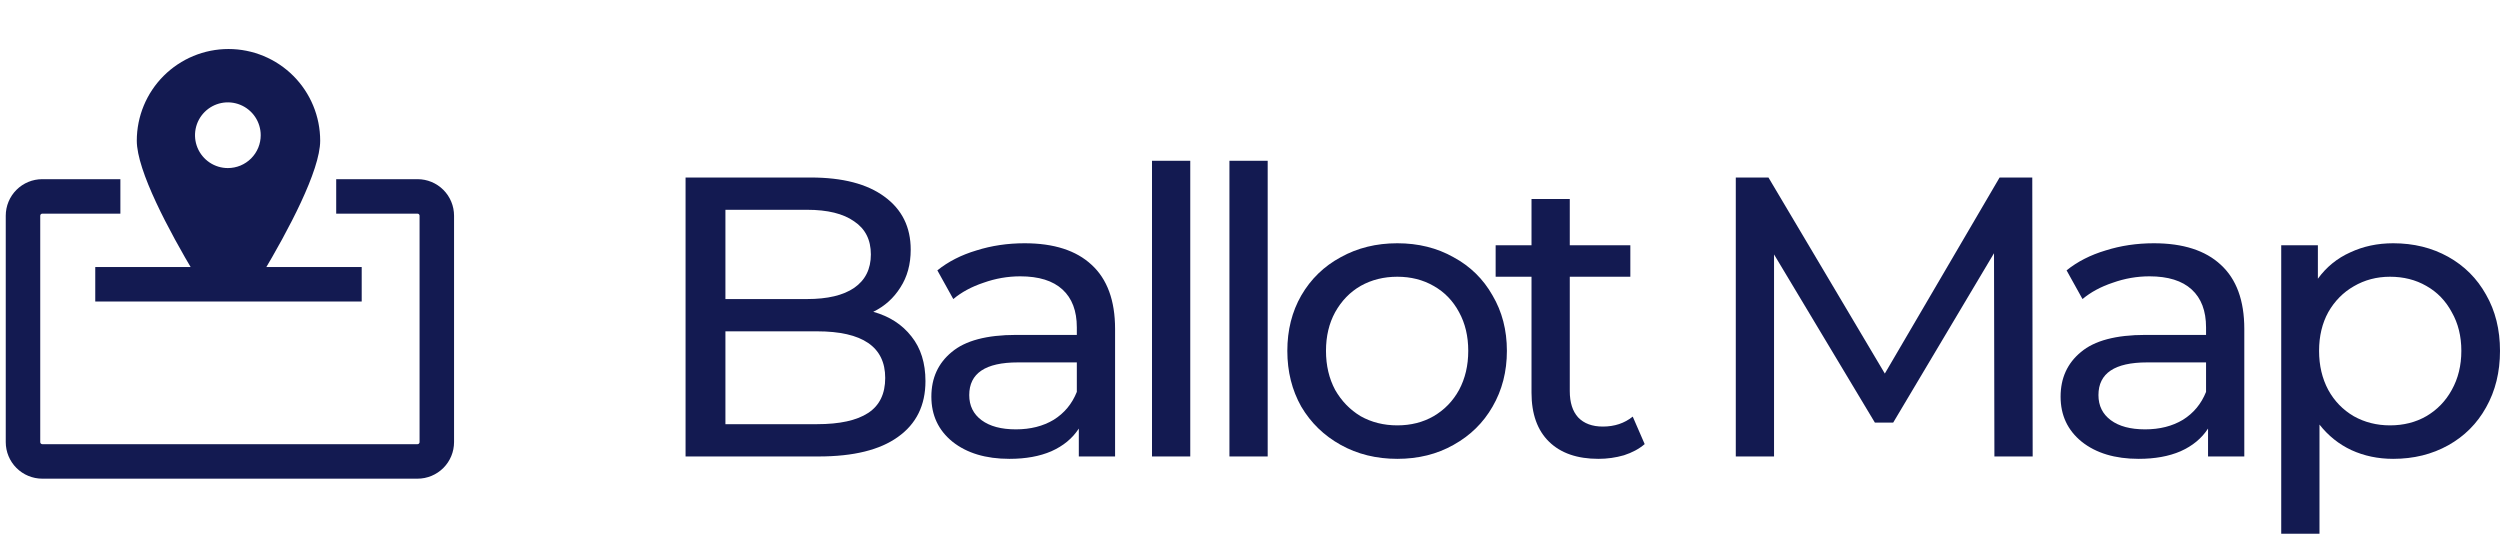 <svg width="190" height="42" viewBox="0 0 190 42" fill="none" xmlns="http://www.w3.org/2000/svg">
<path d="M17.365 3.725C15.517 3.725 13.744 4.46 12.437 5.766C11.13 7.073 10.396 8.846 10.396 10.694C10.396 12.969 12.83 17.523 14.823 20.866L19.922 20.842C21.91 17.512 24.334 12.962 24.334 10.694C24.334 8.846 23.599 7.073 22.292 5.766C20.986 4.46 19.213 3.725 17.365 3.725V3.725ZM17.317 12.773C16.824 12.773 16.341 12.627 15.931 12.352C15.521 12.078 15.201 11.689 15.011 11.233C14.822 10.777 14.773 10.275 14.868 9.791C14.964 9.307 15.201 8.862 15.55 8.513C15.898 8.164 16.343 7.925 16.826 7.828C17.31 7.731 17.812 7.78 18.268 7.968C18.725 8.156 19.115 8.475 19.39 8.884C19.665 9.294 19.813 9.776 19.814 10.27C19.815 10.598 19.752 10.924 19.627 11.227C19.502 11.531 19.318 11.807 19.086 12.04C18.854 12.272 18.578 12.457 18.275 12.583C17.971 12.708 17.646 12.773 17.317 12.773Z" fill="#131A51"/>
<path fill-rule="evenodd" clip-rule="evenodd" d="M3.214 16.237C3.173 16.237 3.133 16.254 3.104 16.283C3.074 16.312 3.058 16.352 3.058 16.394V33.601C3.058 33.643 3.074 33.682 3.104 33.712C3.133 33.741 3.173 33.758 3.214 33.758H31.731C31.772 33.758 31.812 33.741 31.841 33.712C31.871 33.682 31.887 33.643 31.887 33.601V16.394C31.887 16.352 31.871 16.312 31.841 16.283C31.812 16.254 31.772 16.237 31.731 16.237H25.551V13.617H31.731C32.467 13.617 33.174 13.909 33.695 14.43C34.216 14.951 34.508 15.657 34.508 16.394V33.601C34.508 34.338 34.216 35.044 33.695 35.565C33.174 36.086 32.467 36.379 31.731 36.379H3.214C2.478 36.379 1.771 36.086 1.25 35.565C0.729 35.044 0.437 34.338 0.437 33.601V16.394C0.437 15.657 0.729 14.951 1.25 14.43C1.771 13.909 2.478 13.617 3.214 13.617H9.149V16.237H3.214Z" fill="#131A51"/>
<path fill-rule="evenodd" clip-rule="evenodd" d="M27.489 22.915H7.24V20.294H27.489V22.915Z" fill="#131A51"/>
<path d="M66.368 23.697C67.599 24.04 68.568 24.666 69.275 25.575C69.982 26.463 70.335 27.594 70.335 28.966C70.335 30.804 69.638 32.217 68.245 33.206C66.872 34.196 64.863 34.691 62.218 34.691H52.103V13.491H61.613C64.036 13.491 65.903 13.975 67.216 14.944C68.548 15.913 69.214 17.256 69.214 18.972C69.214 20.083 68.952 21.042 68.427 21.849C67.922 22.657 67.236 23.273 66.368 23.697ZM55.132 15.944V22.728H61.34C62.895 22.728 64.086 22.445 64.914 21.88C65.762 21.294 66.186 20.446 66.186 19.336C66.186 18.225 65.762 17.387 64.914 16.822C64.086 16.236 62.895 15.944 61.34 15.944H55.132ZM62.097 32.237C63.813 32.237 65.106 31.955 65.974 31.389C66.842 30.824 67.276 29.936 67.276 28.724C67.276 26.362 65.55 25.181 62.097 25.181H55.132V32.237H62.097Z" fill="#131A51"/>
<path d="M77.871 18.488C80.092 18.488 81.788 19.033 82.959 20.123C84.15 21.213 84.746 22.839 84.746 24.999V34.691H81.99V32.571C81.505 33.318 80.809 33.893 79.9 34.297C79.012 34.68 77.952 34.872 76.72 34.872C74.923 34.872 73.48 34.438 72.389 33.57C71.319 32.702 70.784 31.561 70.784 30.148C70.784 28.734 71.299 27.604 72.329 26.756C73.359 25.887 74.994 25.453 77.235 25.453H81.839V24.878C81.839 23.626 81.475 22.667 80.748 22.001C80.022 21.334 78.951 21.001 77.538 21.001C76.589 21.001 75.66 21.163 74.752 21.486C73.843 21.789 73.076 22.203 72.45 22.728L71.239 20.547C72.066 19.881 73.056 19.376 74.207 19.033C75.358 18.669 76.579 18.488 77.871 18.488ZM77.205 32.631C78.315 32.631 79.274 32.389 80.082 31.904C80.89 31.399 81.475 30.693 81.839 29.784V27.543H77.356C74.893 27.543 73.662 28.371 73.662 30.026C73.662 30.834 73.974 31.47 74.6 31.934C75.226 32.399 76.094 32.631 77.205 32.631Z" fill="#131A51"/>
<path d="M87.552 12.219H90.46V34.691H87.552V12.219Z" fill="#131A51"/>
<path d="M93.437 12.219H96.344V34.691H93.437V12.219Z" fill="#131A51"/>
<path d="M106.196 34.872C104.601 34.872 103.167 34.519 101.895 33.812C100.623 33.105 99.624 32.136 98.897 30.905C98.19 29.653 97.837 28.24 97.837 26.665C97.837 25.09 98.19 23.687 98.897 22.455C99.624 21.203 100.623 20.234 101.895 19.548C103.167 18.841 104.601 18.488 106.196 18.488C107.791 18.488 109.214 18.841 110.466 19.548C111.738 20.234 112.728 21.203 113.434 22.455C114.161 23.687 114.524 25.09 114.524 26.665C114.524 28.24 114.161 29.653 113.434 30.905C112.728 32.136 111.738 33.105 110.466 33.812C109.214 34.519 107.791 34.872 106.196 34.872ZM106.196 32.328C107.226 32.328 108.144 32.096 108.952 31.632C109.78 31.147 110.426 30.481 110.89 29.633C111.355 28.765 111.587 27.775 111.587 26.665C111.587 25.554 111.355 24.575 110.89 23.727C110.426 22.859 109.78 22.193 108.952 21.728C108.144 21.264 107.226 21.032 106.196 21.032C105.166 21.032 104.237 21.264 103.41 21.728C102.602 22.193 101.956 22.859 101.471 23.727C101.007 24.575 100.775 25.554 100.775 26.665C100.775 27.775 101.007 28.765 101.471 29.633C101.956 30.481 102.602 31.147 103.41 31.632C104.237 32.096 105.166 32.328 106.196 32.328Z" fill="#131A51"/>
<path d="M124.996 33.752C124.572 34.115 124.047 34.398 123.421 34.6C122.795 34.781 122.149 34.872 121.483 34.872C119.868 34.872 118.616 34.438 117.728 33.57C116.839 32.702 116.395 31.46 116.395 29.845V21.032H113.669V18.639H116.395V15.126H119.303V18.639H123.906V21.032H119.303V29.724C119.303 30.592 119.515 31.258 119.939 31.723C120.383 32.187 121.009 32.419 121.816 32.419C122.705 32.419 123.462 32.167 124.088 31.662L124.996 33.752Z" fill="#131A51"/>
<path d="M151.575 34.691L151.545 19.245L143.883 32.116H142.49L134.827 19.336V34.691H131.92V13.491H134.403L143.247 28.391L151.969 13.491H154.453L154.483 34.691H151.575Z" fill="#131A51"/>
<path d="M163.692 18.488C165.913 18.488 167.609 19.033 168.78 20.123C169.971 21.213 170.567 22.839 170.567 24.999V34.691H167.811V32.571C167.326 33.318 166.63 33.893 165.721 34.297C164.833 34.68 163.773 34.872 162.541 34.872C160.744 34.872 159.301 34.438 158.21 33.57C157.14 32.702 156.605 31.561 156.605 30.148C156.605 28.734 157.12 27.604 158.15 26.756C159.18 25.887 160.815 25.453 163.056 25.453H167.66V24.878C167.66 23.626 167.296 22.667 166.569 22.001C165.842 21.334 164.772 21.001 163.359 21.001C162.41 21.001 161.481 21.163 160.573 21.486C159.664 21.789 158.897 22.203 158.271 22.728L157.06 20.547C157.887 19.881 158.877 19.376 160.028 19.033C161.178 18.669 162.4 18.488 163.692 18.488ZM163.026 32.631C164.136 32.631 165.095 32.389 165.903 31.904C166.711 31.399 167.296 30.693 167.66 29.784V27.543H163.177C160.714 27.543 159.482 28.371 159.482 30.026C159.482 30.834 159.795 31.47 160.421 31.934C161.047 32.399 161.915 32.631 163.026 32.631Z" fill="#131A51"/>
<path d="M181.883 18.488C183.438 18.488 184.831 18.831 186.063 19.517C187.294 20.204 188.254 21.163 188.94 22.395C189.647 23.626 190 25.05 190 26.665C190 28.28 189.647 29.713 188.94 30.965C188.254 32.197 187.294 33.156 186.063 33.843C184.831 34.529 183.438 34.872 181.883 34.872C180.733 34.872 179.673 34.65 178.703 34.206C177.754 33.762 176.947 33.116 176.281 32.268V40.566H173.373V18.639H176.159V21.183C176.806 20.295 177.623 19.628 178.613 19.184C179.602 18.72 180.692 18.488 181.883 18.488ZM181.641 32.328C182.671 32.328 183.59 32.096 184.397 31.632C185.225 31.147 185.871 30.481 186.335 29.633C186.82 28.765 187.062 27.775 187.062 26.665C187.062 25.554 186.82 24.575 186.335 23.727C185.871 22.859 185.225 22.193 184.397 21.728C183.59 21.264 182.671 21.032 181.641 21.032C180.632 21.032 179.713 21.274 178.885 21.759C178.078 22.223 177.431 22.879 176.947 23.727C176.482 24.575 176.25 25.554 176.25 26.665C176.25 27.775 176.482 28.765 176.947 29.633C177.411 30.481 178.057 31.147 178.885 31.632C179.713 32.096 180.632 32.328 181.641 32.328Z" fill="#131A51"/>
</svg>
